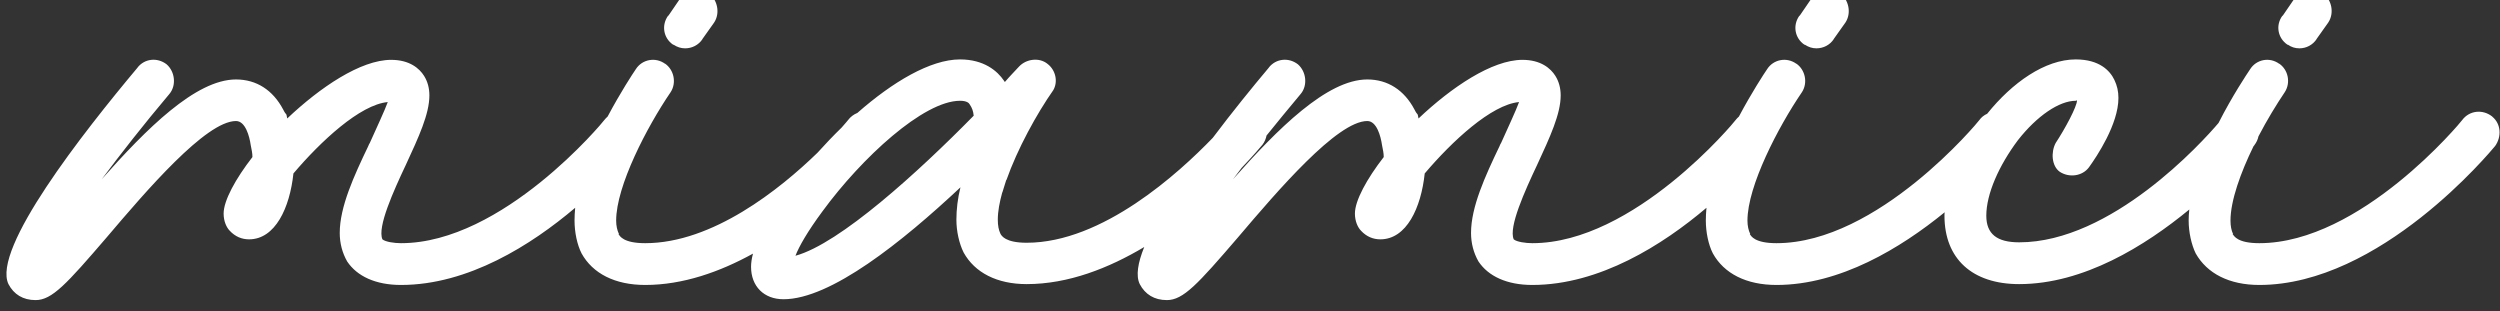 <?xml version="1.0" encoding="UTF-8" standalone="no"?>
<svg xmlns="http://www.w3.org/2000/svg" xmlns:xlink="http://www.w3.org/1999/xlink" xmlns:serif="http://www.serif.com/" width="100%" height="100%" viewBox="0 0 249 31" version="1.1" xml:space="preserve" style="fill-rule:evenodd;clip-rule:evenodd;stroke-linejoin:round;stroke-miterlimit:2;">
    <rect x="0" y="0" width="249" height="31" fill="#333333" stroke="none"/>
    <g transform="matrix(1,0,0,1,-6870.28,-6055.52)">
        <g transform="matrix(0.372,0,0,0.499,5627.54,4840.42)">
            <g transform="matrix(5.715,0,0,4.255,-21172.1,-9671.48)">
                <path d="M4329.37,2850.55C4329.2,2850.62 4329.05,2850.73 4328.93,2850.89C4328.92,2850.9 4328.82,2851.03 4328.63,2851.24C4328.24,2851.62 4327.86,2852.02 4327.5,2852.42C4325.74,2854.13 4322.59,2856.66 4319.43,2856.66C4318.41,2856.66 4318.24,2856.33 4318.18,2856.23L4318.2,2856.23C4318.12,2856.06 4318.07,2855.85 4318.07,2855.6C4318.07,2853.98 4319.51,2851.21 4320.62,2849.58C4320.91,2849.14 4320.78,2848.52 4320.35,2848.23L4320.37,2848.25C4319.91,2847.91 4319.28,2848.04 4318.99,2848.5C4318.84,2848.72 4318.27,2849.59 4317.67,2850.72C4317.61,2850.77 4317.56,2850.83 4317.51,2850.89C4317.47,2850.96 4312.76,2856.66 4307.99,2856.66C4307.68,2856.66 4307.26,2856.6 4307.12,2856.48C4306.87,2855.91 4307.64,2854.21 4308.22,2852.98C4308.82,2851.68 4309.32,2850.6 4309.32,2849.73C4309.32,2849.39 4309.24,2849.08 4309.07,2848.81C4308.85,2848.46 4308.39,2848.06 4307.53,2848.06C4306.1,2848.06 4304.2,2849.35 4302.66,2850.81C4302.6,2850.48 4302.64,2850.73 4302.47,2850.39C4301.99,2849.48 4301.22,2848.98 4300.26,2848.98C4298.37,2848.98 4296.05,2851.31 4293.97,2853.66C4294.85,2852.48 4295.91,2851.12 4297.14,2849.66C4297.47,2849.27 4297.41,2848.62 4297.01,2848.27C4296.57,2847.93 4295.97,2848 4295.64,2848.43L4295.66,2848.41C4293.07,2851.5 4288.82,2856.93 4289.6,2858.58C4289.85,2859.06 4290.28,2859.33 4290.87,2859.33C4291.64,2859.33 4292.32,2858.58 4294.2,2856.39C4296.05,2854.21 4298.85,2850.93 4300.26,2850.93C4300.7,2850.93 4300.89,2851.64 4300.95,2852.06C4300.99,2852.27 4301.03,2852.43 4301.03,2852.62C4300.24,2853.64 4299.68,2854.66 4299.68,2855.27C4299.68,2855.64 4299.82,2855.93 4299.97,2856.08C4300.22,2856.35 4300.53,2856.48 4300.87,2856.48C4302.1,2856.48 4302.78,2855 4302.95,2853.39C4304.22,2851.89 4306.07,2850.16 4307.37,2850.04C4307.24,2850.41 4306.8,2851.35 4306.51,2852L4306.51,2851.98L4306.45,2852.12C4305.78,2853.52 4305.12,2854.96 4305.12,2856.18C4305.12,2856.66 4305.24,2857.12 4305.47,2857.52C4305.93,2858.21 4306.8,2858.62 4307.99,2858.62C4311.14,2858.62 4314.1,2856.74 4316.15,2855C4316.13,2855.21 4316.12,2855.41 4316.12,2855.6C4316.12,2856.14 4316.24,2856.73 4316.45,2857.14C4316.97,2858.08 4318.01,2858.62 4319.43,2858.62C4321.21,2858.62 4322.94,2858 4324.48,2857.15C4324.42,2857.38 4324.39,2857.58 4324.39,2857.77C4324.39,2858.68 4324.99,2859.29 4325.91,2859.29C4328.12,2859.29 4331.47,2856.6 4334.2,2854.04C4334.07,2854.56 4334.01,2855.08 4334.01,2855.56C4334.01,2856.1 4334.14,2856.68 4334.35,2857.1C4334.87,2858.04 4335.91,2858.58 4337.3,2858.58C4339.26,2858.58 4341.15,2857.83 4342.81,2856.84C4342.51,2857.58 4342.41,2858.19 4342.6,2858.58C4342.85,2859.06 4343.28,2859.33 4343.87,2859.33C4344.64,2859.33 4345.32,2858.58 4347.2,2856.39C4349.05,2854.21 4351.85,2850.93 4353.26,2850.93C4353.7,2850.93 4353.89,2851.64 4353.95,2852.06C4353.99,2852.27 4354.03,2852.43 4354.03,2852.62C4353.24,2853.64 4352.68,2854.66 4352.68,2855.27C4352.68,2855.64 4352.82,2855.93 4352.97,2856.08C4353.22,2856.35 4353.53,2856.48 4353.87,2856.48C4355.1,2856.48 4355.78,2855 4355.95,2853.39C4357.22,2851.89 4359.07,2850.16 4360.37,2850.04C4360.24,2850.41 4359.8,2851.35 4359.51,2852L4359.51,2851.98L4359.45,2852.12C4358.78,2853.52 4358.12,2854.96 4358.12,2856.18C4358.12,2856.66 4358.24,2857.12 4358.47,2857.52C4358.93,2858.21 4359.8,2858.62 4360.99,2858.62C4364.14,2858.62 4367.1,2856.74 4369.15,2855C4369.13,2855.21 4369.12,2855.41 4369.12,2855.6C4369.12,2856.14 4369.24,2856.73 4369.45,2857.14C4369.97,2858.08 4371.01,2858.62 4372.43,2858.62C4375.41,2858.62 4378.25,2856.89 4380.31,2855.21C4380.3,2855.26 4380.3,2855.32 4380.3,2855.37C4380.3,2857.39 4381.6,2858.58 4383.8,2858.58C4386.82,2858.58 4389.71,2856.78 4391.77,2855.08C4391.75,2855.26 4391.74,2855.43 4391.74,2855.6C4391.74,2856.14 4391.87,2856.73 4392.07,2857.14C4392.6,2858.08 4393.64,2858.62 4395.05,2858.62C4400.72,2858.62 4405.89,2852.35 4406.1,2852.1C4406.41,2851.66 4406.37,2851.06 4405.97,2850.73L4405.95,2850.71C4405.51,2850.37 4404.89,2850.43 4404.55,2850.89C4404.51,2850.96 4399.8,2856.66 4395.05,2856.66C4394.03,2856.66 4393.87,2856.33 4393.8,2856.23L4393.82,2856.23C4393.74,2856.06 4393.7,2855.85 4393.7,2855.6C4393.7,2854.67 4394.17,2853.36 4394.78,2852.11C4394.8,2852.09 4394.82,2852.07 4394.82,2852.06C4394.92,2851.93 4394.98,2851.79 4395.01,2851.65C4395.41,2850.88 4395.85,2850.16 4396.24,2849.58C4396.53,2849.14 4396.41,2848.52 4395.97,2848.23L4395.99,2848.25C4395.53,2847.91 4394.91,2848.04 4394.62,2848.5C4394.46,2848.74 4393.79,2849.74 4393.14,2851.02C4392.37,2851.93 4388.12,2856.62 4383.8,2856.62C4382.76,2856.62 4382.26,2856.23 4382.26,2855.37C4382.26,2854.35 4382.85,2853.02 4383.74,2851.83C4384.64,2850.68 4385.68,2849.98 4386.45,2849.98C4386.47,2849.98 4386.49,2849.96 4386.51,2849.96C4386.51,2850.25 4385.95,2851.29 4385.51,2851.96C4385.28,2852.39 4385.32,2853.04 4385.7,2853.31C4386.14,2853.6 4386.76,2853.52 4387.07,2853.1C4387.43,2852.6 4388.45,2851.08 4388.45,2849.85C4388.45,2849.54 4388.39,2849.27 4388.26,2849C4388.05,2848.56 4387.55,2848.04 4386.45,2848.04C4385.01,2848.04 4383.47,2849.13 4382.3,2850.59C4382.16,2850.65 4382.03,2850.75 4381.93,2850.89C4381.89,2850.96 4377.18,2856.66 4372.43,2856.66C4371.41,2856.66 4371.24,2856.33 4371.18,2856.23L4371.2,2856.23C4371.12,2856.06 4371.07,2855.85 4371.07,2855.6C4371.07,2853.98 4372.51,2851.21 4373.62,2849.58C4373.91,2849.14 4373.78,2848.52 4373.35,2848.23L4373.37,2848.25C4372.91,2847.91 4372.28,2848.04 4371.99,2848.5C4371.84,2848.72 4371.27,2849.59 4370.67,2850.72C4370.61,2850.77 4370.56,2850.83 4370.51,2850.89C4370.47,2850.96 4365.76,2856.66 4360.99,2856.66C4360.68,2856.66 4360.26,2856.6 4360.12,2856.48C4359.87,2855.91 4360.64,2854.21 4361.22,2852.98C4361.82,2851.68 4362.32,2850.6 4362.32,2849.73C4362.32,2849.39 4362.24,2849.08 4362.07,2848.81C4361.85,2848.46 4361.39,2848.06 4360.53,2848.06C4359.1,2848.06 4357.2,2849.35 4355.66,2850.81C4355.6,2850.48 4355.64,2850.73 4355.47,2850.39C4354.99,2849.48 4354.22,2848.98 4353.26,2848.98C4351.37,2848.98 4349.05,2851.31 4346.97,2853.66C4347.1,2853.49 4347.23,2853.31 4347.37,2853.13C4347.92,2852.55 4348.27,2852.14 4348.35,2852.04C4348.45,2851.91 4348.51,2851.76 4348.54,2851.61C4349.04,2850.99 4349.57,2850.34 4350.14,2849.66C4350.47,2849.27 4350.41,2848.62 4350.01,2848.27C4349.57,2847.93 4348.97,2848 4348.64,2848.43L4348.66,2848.41C4347.87,2849.35 4346.93,2850.51 4346.02,2851.72C4344.44,2853.36 4340.86,2856.64 4337.3,2856.64C4336.3,2856.64 4336.12,2856.31 4336.07,2856.21C4335.99,2856.04 4335.95,2855.83 4335.95,2855.56C4335.95,2855.16 4336.03,2854.75 4336.16,2854.27L4336.16,2854.29L4336.35,2853.68L4336.35,2853.71C4336.87,2852.23 4337.78,2850.58 4338.55,2849.48C4338.78,2849.08 4338.66,2848.54 4338.28,2848.25C4337.89,2847.93 4337.28,2848.02 4336.95,2848.37C4336.72,2848.62 4336.51,2848.83 4336.28,2849.1C4336.26,2849.08 4336.26,2849.08 4336.26,2849.06C4336.24,2849.06 4336.26,2849.06 4336.24,2849.04C4335.93,2848.58 4335.3,2848.04 4334.18,2848.04C4332.79,2848.04 4331.02,2849.1 4329.37,2850.55ZM4327.74,2855.16C4329.57,2852.66 4332.47,2849.98 4334.18,2849.98C4334.49,2849.98 4334.6,2850.08 4334.64,2850.16C4334.74,2850.31 4334.8,2850.46 4334.82,2850.68C4332.24,2853.31 4328.55,2856.68 4326.47,2857.25C4326.64,2856.81 4327.03,2856.12 4327.74,2855.16ZM4320.76,2847.35C4320.93,2847.46 4321.1,2847.52 4321.3,2847.52C4321.62,2847.52 4321.93,2847.37 4322.12,2847.08L4322.1,2847.1L4322.66,2846.31C4322.95,2845.87 4322.82,2845.25 4322.41,2844.93C4321.97,2844.64 4321.35,2844.75 4321.05,2845.18L4321.07,2845.18L4320.51,2846L4320.51,2845.98C4320.18,2846.43 4320.28,2847.04 4320.74,2847.35L4320.76,2847.35ZM4373.76,2847.35C4373.93,2847.46 4374.1,2847.52 4374.3,2847.52C4374.62,2847.52 4374.93,2847.37 4375.12,2847.08L4375.1,2847.1L4375.66,2846.31C4375.95,2845.87 4375.82,2845.25 4375.41,2844.93C4374.97,2844.64 4374.35,2844.75 4374.05,2845.18L4374.07,2845.18L4373.51,2846L4373.51,2845.98C4373.18,2846.43 4373.28,2847.04 4373.74,2847.35L4373.76,2847.35ZM4396.39,2847.35C4396.55,2847.46 4396.72,2847.52 4396.93,2847.52C4397.24,2847.52 4397.55,2847.37 4397.74,2847.08L4397.72,2847.1L4398.28,2846.31C4398.57,2845.87 4398.45,2845.25 4398.03,2844.93C4397.6,2844.64 4396.97,2844.75 4396.68,2845.18L4396.7,2845.18L4396.14,2846L4396.14,2845.98C4395.8,2846.43 4395.91,2847.04 4396.37,2847.35L4396.39,2847.35Z" style="fill:white;fill-rule:nonzero;"></path>
            </g>
        </g>
    </g>
</svg>

